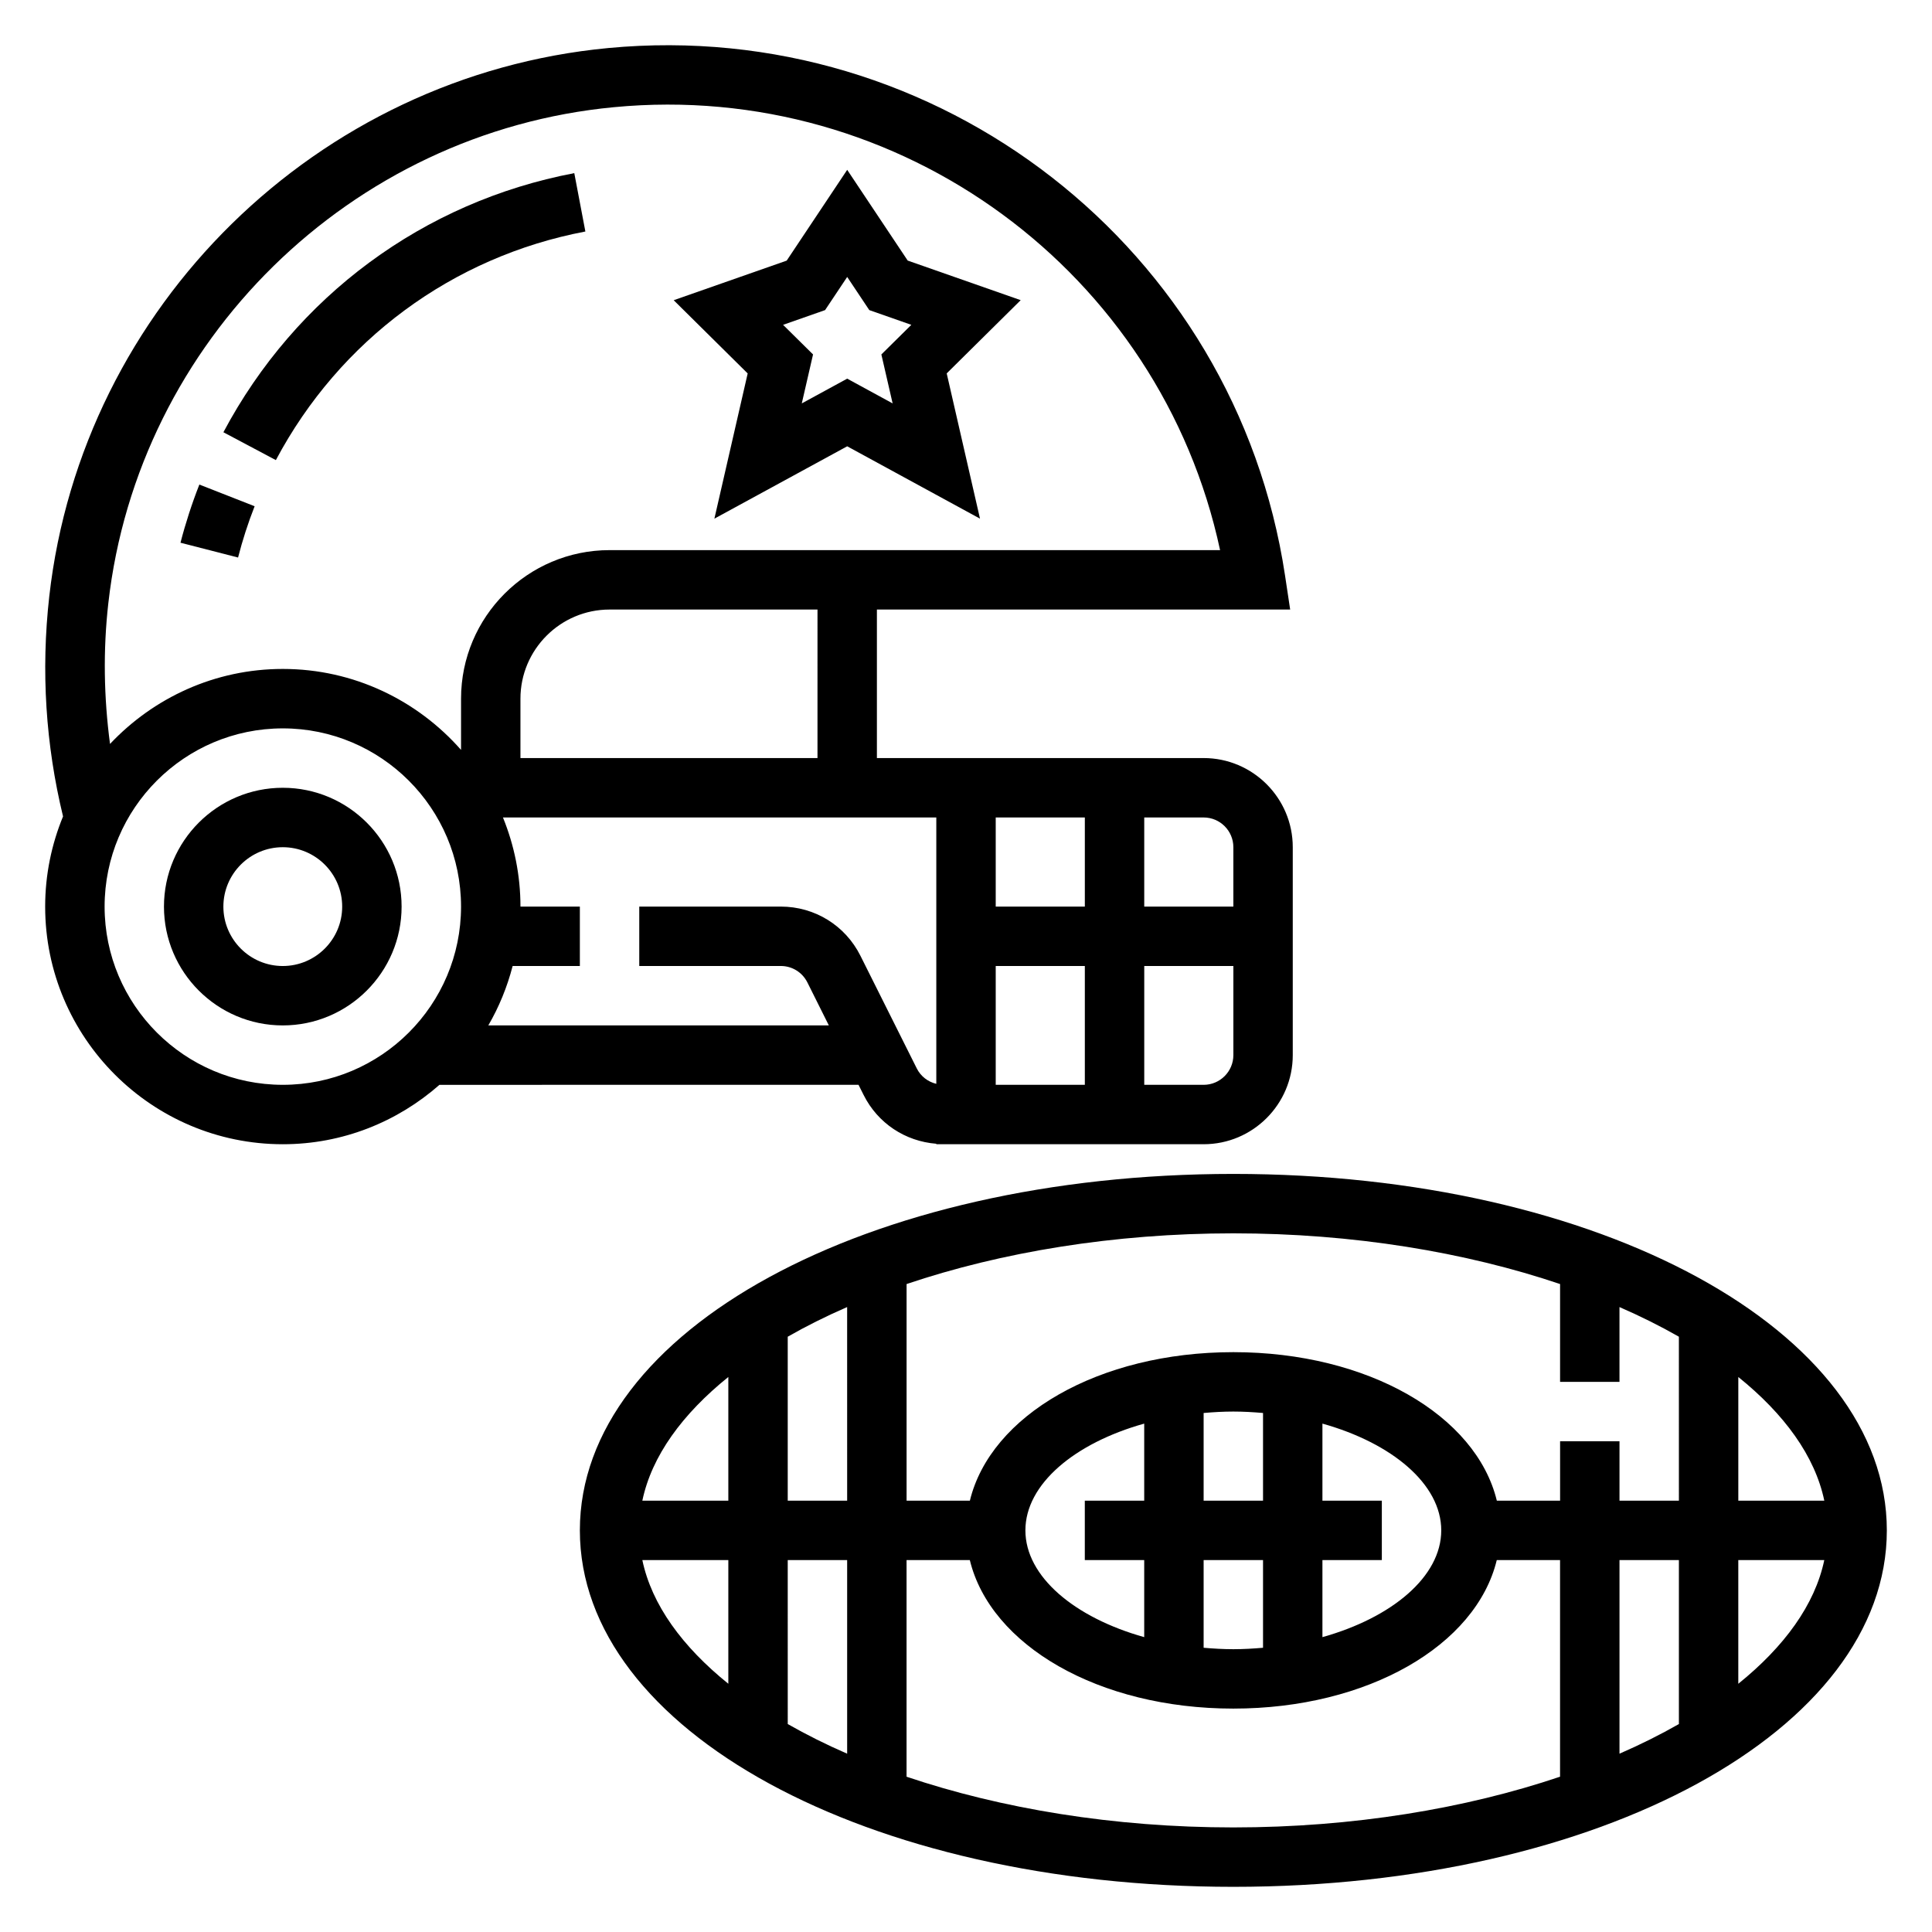 <?xml version="1.0" encoding="UTF-8"?>
<!-- Uploaded to: ICON Repo, www.svgrepo.com, Generator: ICON Repo Mixer Tools -->
<svg fill="#000000" width="800px" height="800px" version="1.1" viewBox="144 144 512 512" xmlns="http://www.w3.org/2000/svg">
 <g>
  <path d="m470.85 455.1c-97.117 0-173.18 41.492-173.18 94.465s76.066 94.465 173.18 94.465c97.117 0 173.18-41.492 173.18-94.465 0-52.969-76.066-94.465-173.18-94.465zm156.61 86.594h-22.789v-32.777c12.168 9.805 20.309 20.93 22.789 32.777zm-70.023-57.41v25.922h15.742v-19.82c5.606 2.441 10.855 5.062 15.742 7.856l0.004 43.453h-15.742v-15.742h-15.742v15.742h-16.766c-5.481-22.602-34.141-39.359-69.824-39.359-35.684 0-64.348 16.758-69.824 39.359h-16.773v-57.41c25.035-8.449 54.891-13.438 86.594-13.438 31.699 0 61.559 4.988 86.59 13.438zm31.488 73.152v43.453c-4.887 2.793-10.141 5.422-15.742 7.856v-51.309zm-118.08-39.359c2.668 0 5.289 0.156 7.871 0.379v23.238h-15.742v-23.238c2.582-0.223 5.203-0.379 7.871-0.379zm-23.617 23.617h-15.742v15.742h15.742v20.422c-18.422-5.164-31.488-16.027-31.488-28.293s13.066-23.137 31.488-28.293zm15.746 15.742h15.742v23.238c-2.582 0.223-5.203 0.379-7.871 0.379-2.668 0-5.289-0.156-7.871-0.379zm31.484 0h15.742v-15.742h-15.742v-20.422c18.422 5.164 31.488 16.027 31.488 28.293s-13.066 23.137-31.488 28.293zm-141.7-15.742v-43.453c4.887-2.793 10.141-5.422 15.742-7.856l0.004 51.309zm15.746 15.742v51.309c-5.606-2.441-10.855-5.062-15.742-7.856l-0.004-43.453zm-31.488-48.523v32.781h-22.789c2.477-11.848 10.617-22.973 22.789-32.781zm-22.789 48.523h22.789v32.777c-12.172-9.805-20.312-20.93-22.789-32.777zm70.02 57.414v-57.414h16.766c5.481 22.602 34.141 39.359 69.824 39.359s64.348-16.758 69.824-39.359h16.77v57.41c-25.031 8.449-54.891 13.441-86.59 13.441-31.703 0-61.559-4.992-86.594-13.438zm220.42-24.633v-32.781h22.789c-2.481 11.848-10.621 22.973-22.789 32.781z"/>
  <path d="m218.94 352.77c-17.367 0-31.488 14.121-31.488 31.488 0 17.367 14.121 31.488 31.488 31.488 17.367 0 31.488-14.121 31.488-31.488 0-17.363-14.121-31.488-31.488-31.488zm0 47.234c-8.684 0-15.742-7.062-15.742-15.742 0-8.684 7.062-15.742 15.742-15.742 8.684 0 15.742 7.062 15.742 15.742 0.004 8.68-7.059 15.742-15.742 15.742z"/>
  <path d="m333.32 281.45 35.195-19.176 35.195 19.176-8.824-38.496 19.609-19.406-29.945-10.492-16.035-24.047-16.035 24.059-29.945 10.492 19.609 19.406zm29.336-55.27 5.859-8.785 5.856 8.785 11.141 3.906-7.941 7.848 2.984 12.973-12.039-6.559-12.035 6.559 2.984-12.973-7.941-7.848z"/>
  <path d="m371.52 431.49 1.348 2.691c3.746 7.484 11.02 12.281 19.262 12.926v0.125h70.848c13.02 0 23.617-10.598 23.617-23.617v-55.105c0-13.02-10.598-23.617-23.617-23.617l-86.59 0.004v-39.359h109.52l-1.363-9.047c-13.082-86.664-91.852-148.03-179.37-139.76-77.129 7.305-139.43 68.422-148.12 145.32-2.227 19.773-0.945 39.367 3.652 58.309-3.035 7.375-4.738 15.438-4.738 23.898 0 34.723 28.254 62.977 62.977 62.977 15.91 0 30.418-5.977 41.516-15.742zm15.43-4.356-14.918-29.828c-4.019-8.051-12.121-13.051-21.117-13.051h-37.504v15.742h37.504c3 0 5.699 1.668 7.047 4.352l5.688 11.395h-90.242c2.832-4.871 5-10.156 6.445-15.742h17.816v-15.742h-15.742c0-8.352-1.668-16.32-4.637-23.617l114.84-0.004v70.59c-2.219-0.535-4.125-1.984-5.18-4.094zm20.926-66.496h23.617v23.617h-23.617zm0 70.852v-31.488h23.617v31.488zm55.105 0h-15.742v-31.488h23.617v23.617c-0.004 4.336-3.531 7.871-7.875 7.871zm7.871-62.977v15.742h-23.617v-23.617h15.742c4.348 0 7.875 3.535 7.875 7.875zm-110.21-23.617h-78.719v-15.742c0-13.02 10.598-23.617 23.617-23.617h55.105zm-187.93-41.078c7.856-69.535 64.195-124.8 133.96-131.41 76.051-7.273 144.91 43.809 160.66 117.38h-161.79c-21.703 0-39.359 17.656-39.359 39.359v13.586c-11.551-13.121-28.418-21.457-47.234-21.457-18.043 0-34.297 7.676-45.793 19.875-1.629-12.262-1.871-24.746-0.445-37.336zm46.238 127.67c-26.047 0-47.23-21.184-47.23-47.23 0-26.047 21.184-47.23 47.23-47.23s47.23 21.184 47.23 47.23c0.004 26.047-21.18 47.23-47.23 47.23z"/>
  <path d="m211.48 278.16-14.648-5.746c-1.977 5.039-3.66 10.227-5 15.414l15.258 3.922c1.168-4.57 2.641-9.145 4.391-13.59z"/>
  <path d="m299.13 205.35-2.938-15.469c-39.941 7.59-73.828 32.613-92.988 68.668l13.902 7.383c16.898-31.809 46.797-53.891 82.023-60.582z"/>
 </g>
</svg>